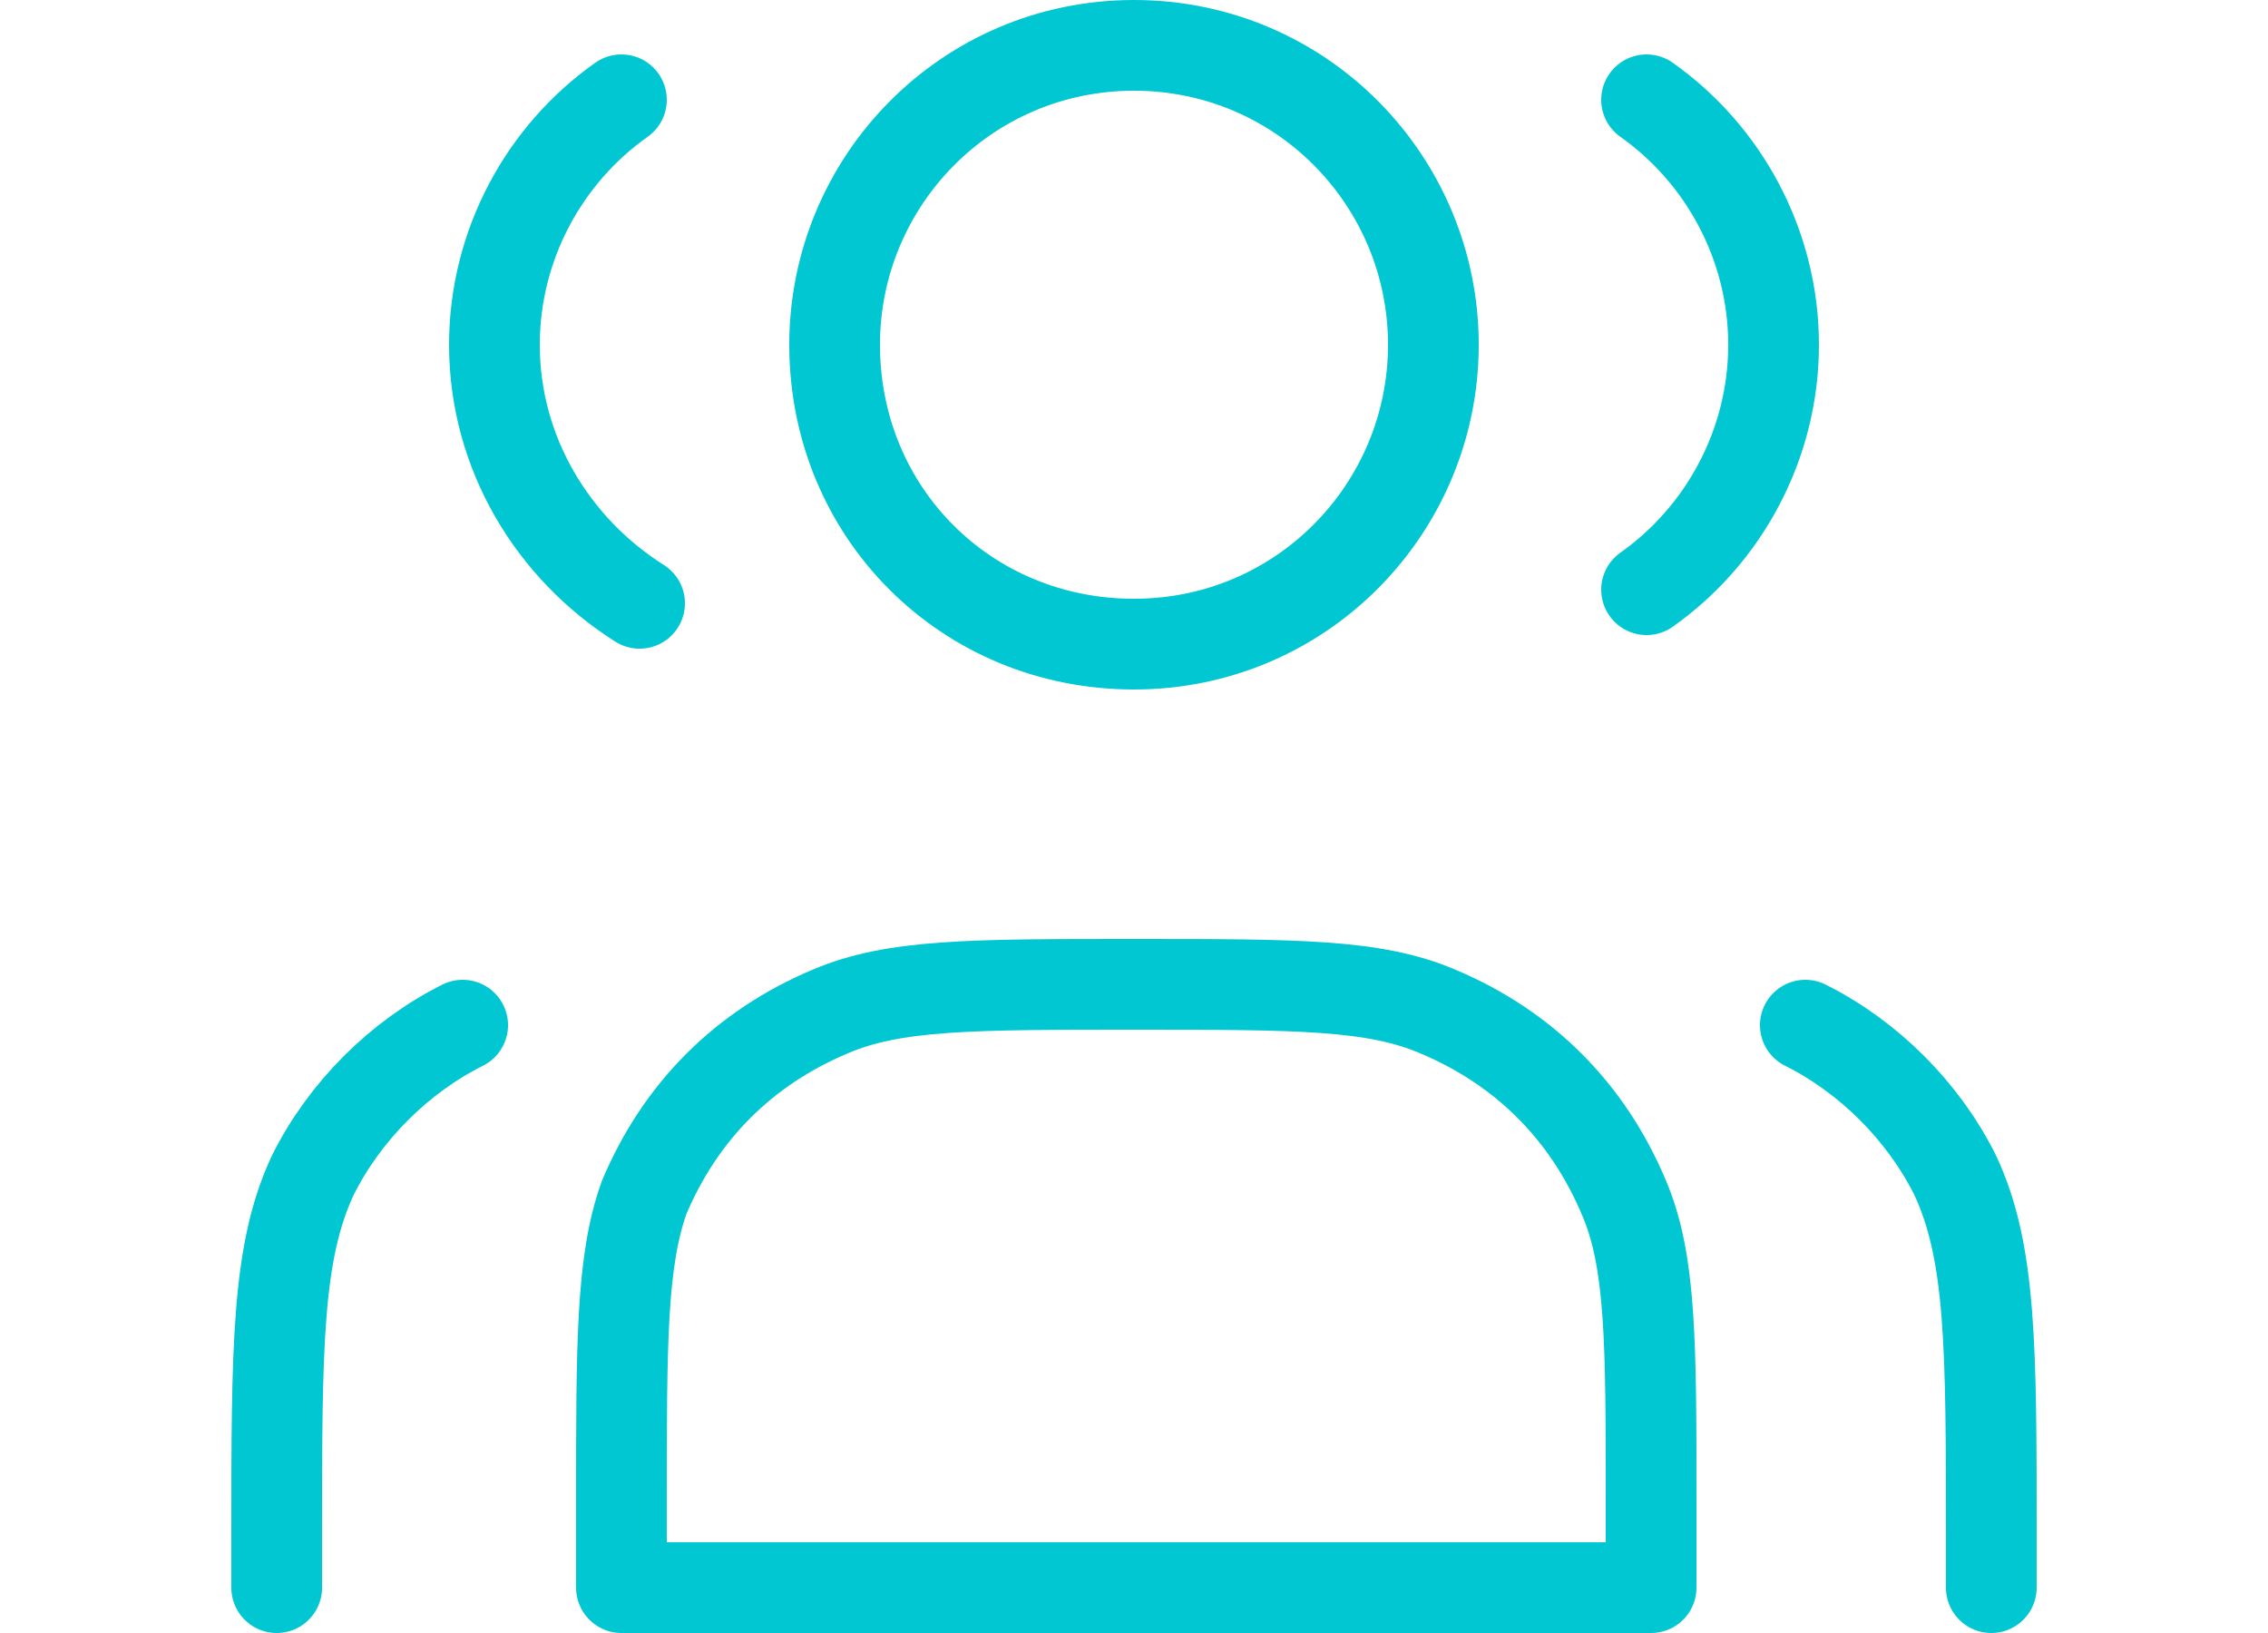 <?xml version="1.0" encoding="utf-8"?>
<!-- Generator: Adobe Illustrator 25.0.1, SVG Export Plug-In . SVG Version: 6.00 Build 0)  -->
<svg version="1.1" id="图层_1" xmlns="http://www.w3.org/2000/svg" xmlns:xlink="http://www.w3.org/1999/xlink" x="0px" y="0px"
	 viewBox="0 0 50 36" style="enable-background:new 0 0 50 36;" xml:space="preserve">
<style type="text/css">
	.st0{fill:none;stroke:#00C7D1;stroke-width:2;stroke-linecap:round;stroke-linejoin:round;stroke-miterlimit:3.083;}
</style>
<g>
	<path class="st0" d="M25,14.2c3.7,0,6.6-3,6.6-6.6C31.6,4,28.7,1,25,1s-6.6,3-6.6,6.6C18.4,11.3,21.3,14.2,25,14.2z"/>
	<path class="st0" d="M13.7,2.2c-1.7,1.2-2.8,3.2-2.8,5.4c0,2.4,1.3,4.5,3.2,5.7"/>
	<path class="st0" d="M36.3,2.2c1.7,1.2,2.8,3.2,2.8,5.4c0,2.2-1.1,4.2-2.8,5.4"/>
	<path class="st0" d="M13.7,33.1V35h22.7v-1.9c0-3.5,0-5.3-0.6-6.7c-0.8-1.9-2.2-3.3-4.1-4.1c-1.4-0.6-3.1-0.6-6.7-0.6
		s-5.3,0-6.7,0.6c-1.9,0.8-3.3,2.2-4.1,4.1C13.7,27.8,13.7,29.6,13.7,33.1z"/>
	<path class="st0" d="M43.9,35v-1.1c0-4.2,0-6.3-0.8-8c-0.7-1.4-1.9-2.6-3.3-3.3"/>
	<path class="st0" d="M6.1,35v-1.1c0-4.2,0-6.3,0.8-8c0.7-1.4,1.9-2.6,3.3-3.3"/>
</g>
</svg>
